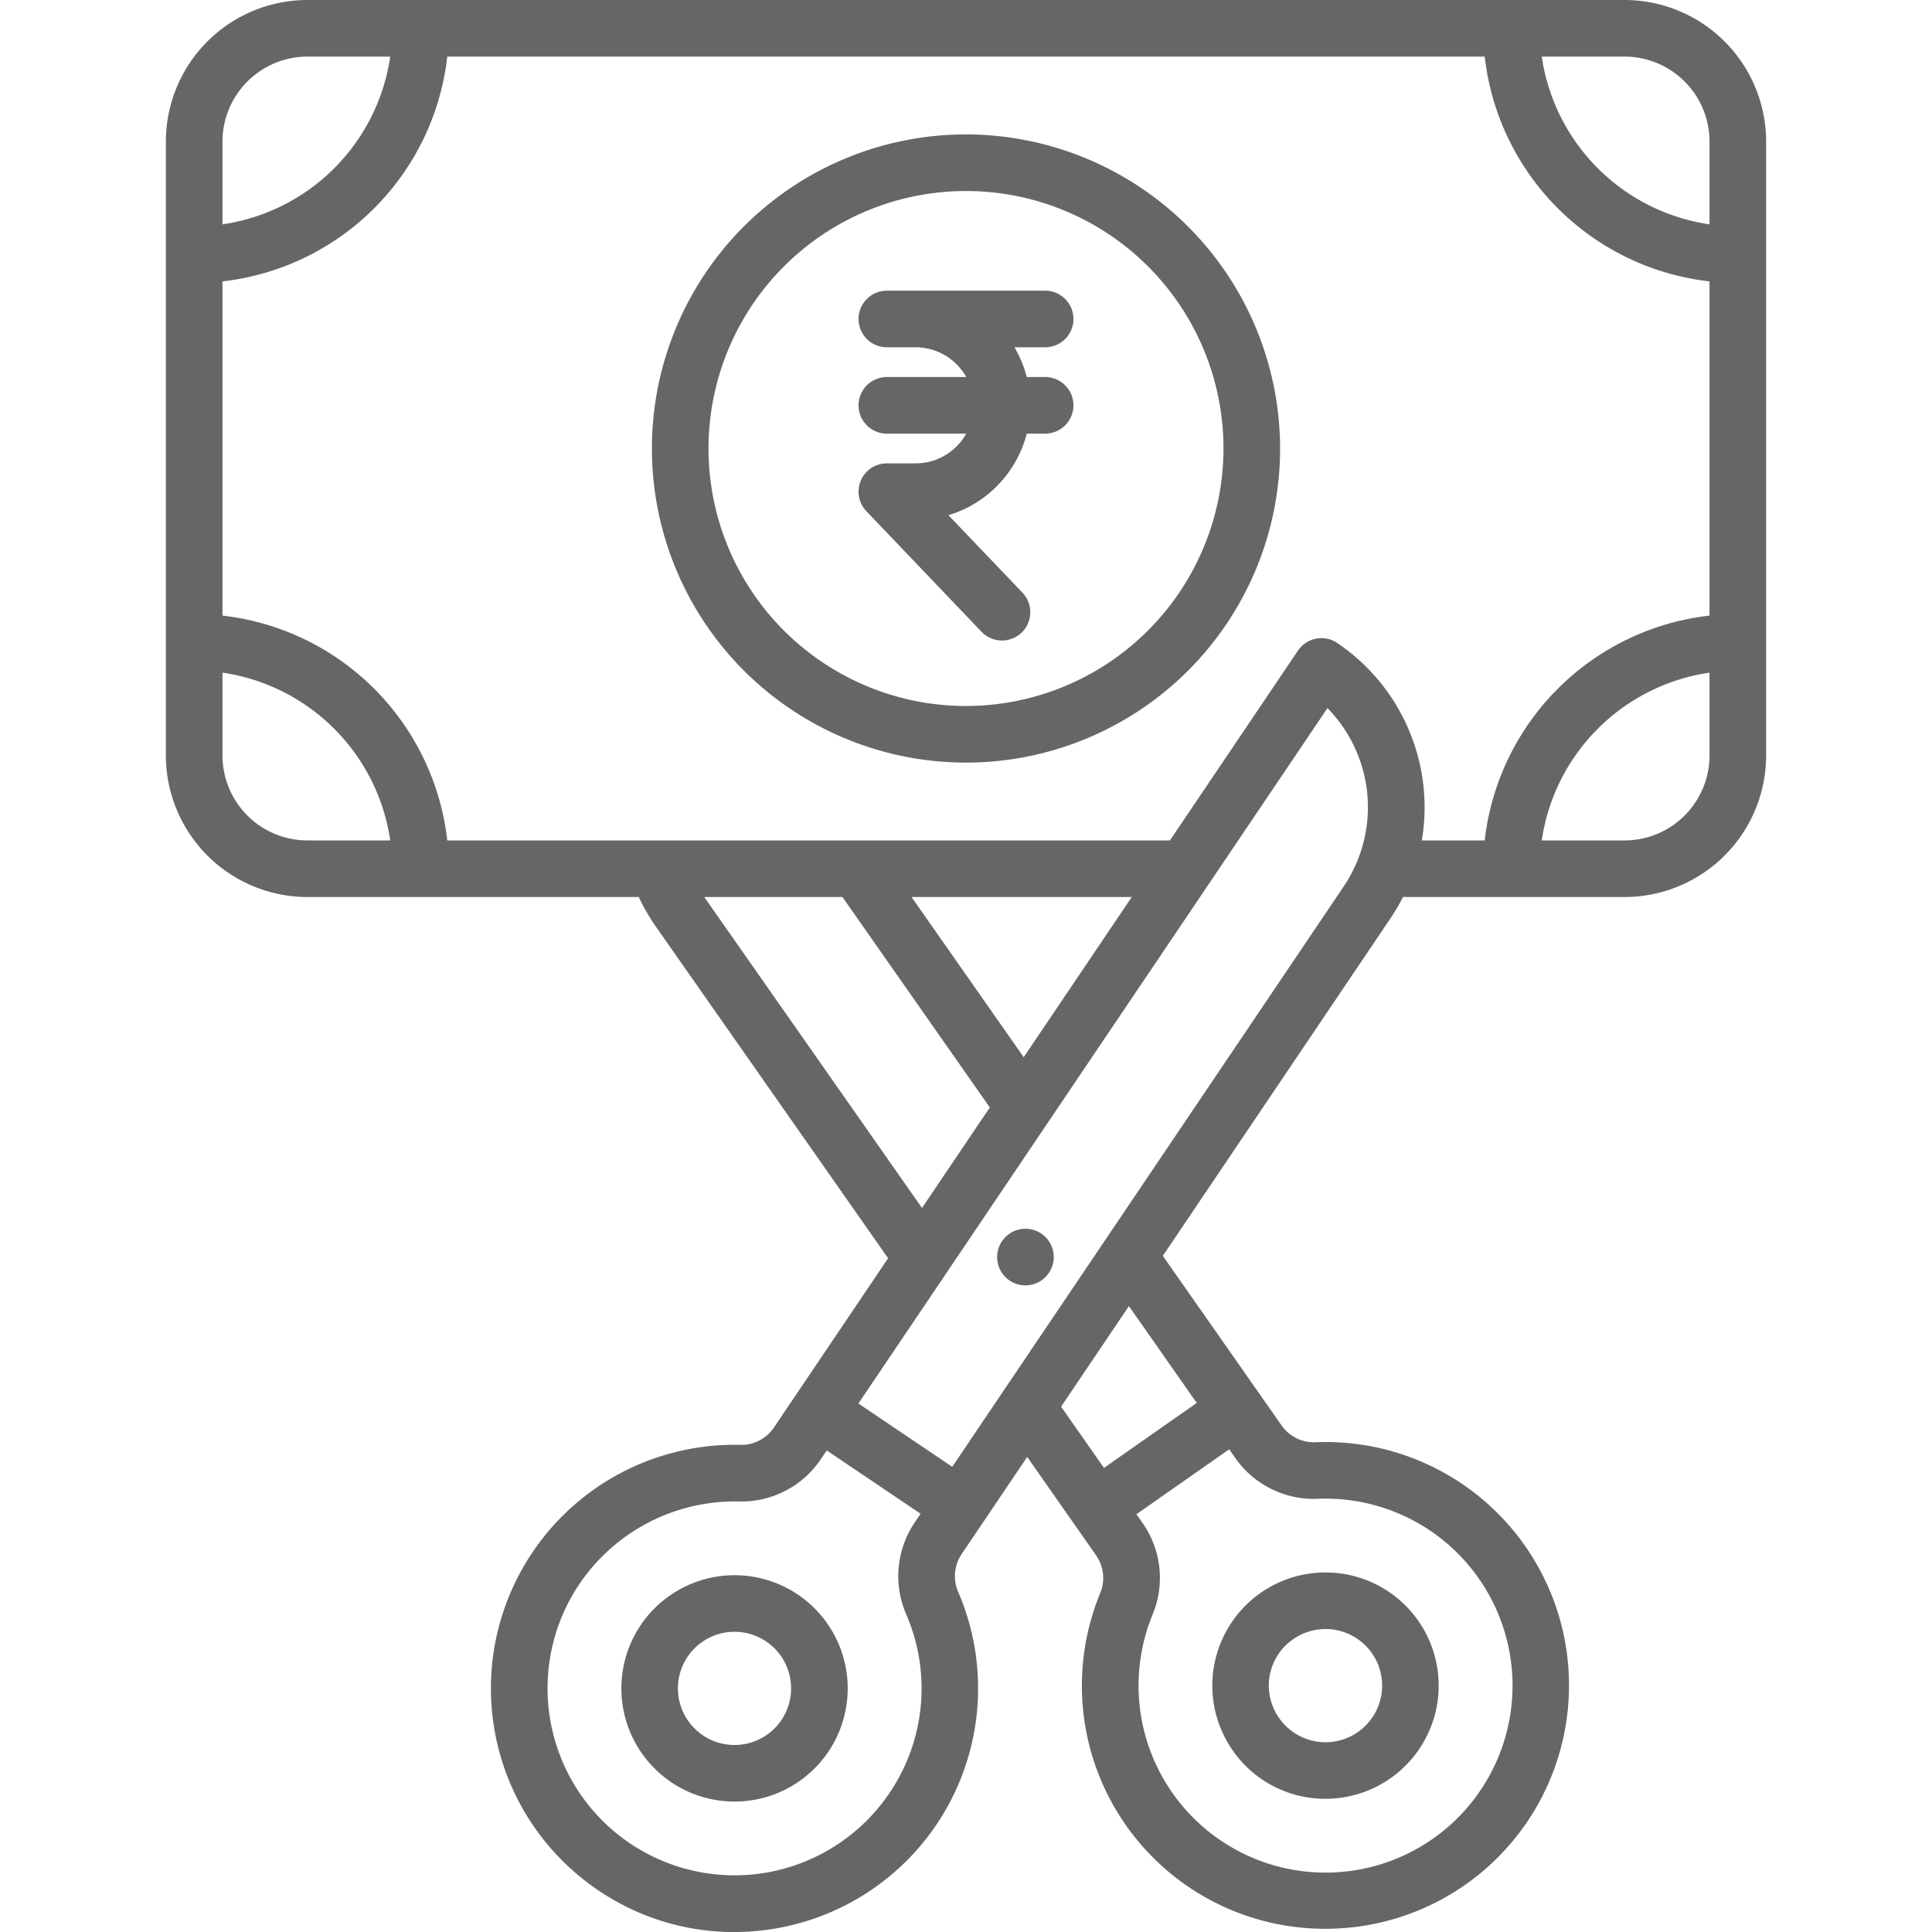 <svg xmlns="http://www.w3.org/2000/svg" viewBox="0 0 512 512" id="Tax">
  <path d="M351.313 469.703a22.996 22.996 0 1 1 18.808-36.185 22.99 22.99 0 0 1-18.808 36.185Zm-.063-44.985a21.994 21.994 0 1 0 18.053 9.374 21.992 21.992 0 0 0-18.053-9.374Z" fill="#666666" class="color000000 svgShape"></path>
  <path d="M351.323 476.7a29.992 29.992 0 1 0-24.616-12.782 29.832 29.832 0 0 0 24.616 12.782Zm-8.645-42.277a15 15 0 1 1-3.684 20.891 14.92 14.92 0 0 1 3.684-20.891ZM430.54 0H81.46a37.542 37.542 0 0 0-37.5 37.5v162.72a37.542 37.542 0 0 0 37.5 37.5h87.825a53.047 53.047 0 0 0 4.562 7.891l61.508 87.841-24.494 36.314-.006.008-.006.01-5.68 8.42a10.45 10.45 0 0 1-8.83 4.707 64.552 64.552 0 0 0-38.54 117.527 64.073 64.073 0 0 0 36.708 11.577 65.344 65.344 0 0 0 12.02-1.121 64.552 64.552 0 0 0 47.41-88.996 10.495 10.495 0 0 1 .916-10.056l5.737-8.505.008-.01.008-.014 11.61-17.211 18.19 25.979a10.516 10.516 0 0 1 1.234 9.934 64.421 64.421 0 0 0 59.883 89.133 64.498 64.498 0 1 0-2.847-128.942 10.442 10.442 0 0 1-9.052-4.458l-31.464-44.937 60.39-89.532a53.309 53.309 0 0 0 3.263-5.56h58.727a37.542 37.542 0 0 0 37.5-37.5V37.5A37.542 37.542 0 0 0 430.54 0ZM58.96 37.5A22.526 22.526 0 0 1 81.46 15h21.958A52.608 52.608 0 0 1 58.96 59.456Zm22.5 185.22a22.526 22.526 0 0 1-22.5-22.5v-21.96a52.607 52.607 0 0 1 44.458 44.46Zm105.172 15h36.624l39.054 55.77-17.97 26.642Zm54.936 0h58.36l-28.634 42.45Zm-5.833 237.43a49.553 49.553 0 0 1-83.362-53.551 49.806 49.806 0 0 1 42.337-23.708q.624 0 1.25.016a25.362 25.362 0 0 0 21.645-11.315l1.492-2.21 24.87 16.774-1.549 2.297a25.435 25.435 0 0 0-2.26 24.371 49.39 49.39 0 0 1-4.423 47.326Zm91.6-88.8a25.374 25.374 0 0 0 21.941 10.844 49.554 49.554 0 1 1-43.774 30.55 25.306 25.306 0 0 0-2.808-24.265l-1.53-2.185 24.583-17.212Zm-10.191-14.556-24.583 17.213L281.2 372.78l17.976-26.65Zm38.97-136.903L252.355 388.72l-24.87-16.776 23.128-34.288c.08-.116.162-.23.235-.35l69.325-102.778c.056-.08.11-.16.163-.242l31.456-46.636a37.565 37.565 0 0 1 4.322 47.24Zm96.926-34.671a22.526 22.526 0 0 1-22.5 22.5h-21.958a52.607 52.607 0 0 1 44.458-44.46Zm0-37.077a67.614 67.614 0 0 0-59.576 59.577h-16.667a52.569 52.569 0 0 0-22.413-52.323 7.5 7.5 0 0 0-10.412 2.024l-33.927 50.299h-191.51a67.614 67.614 0 0 0-59.575-59.577v-88.57A67.614 67.614 0 0 0 118.535 15h274.93a67.614 67.614 0 0 0 59.575 59.574Zm0-103.687A52.608 52.608 0 0 1 408.582 15h21.958a22.526 22.526 0 0 1 22.5 22.5ZM256 35.62a83.238 83.238 0 1 0 83.238 83.238A83.333 83.333 0 0 0 256 35.62Zm0 151.477a68.238 68.238 0 1 1 68.238-68.239A68.315 68.315 0 0 1 256 187.097Zm28.475-102.562a7.5 7.5 0 0 0-7.5-7.5h-41.95a7.5 7.5 0 0 0 0 15h7.627a15.386 15.386 0 0 1 13.417 7.882h-21.044a7.5 7.5 0 1 0 0 15h21.044a15.386 15.386 0 0 1-13.417 7.882h-7.627a7.5 7.5 0 0 0-5.423 12.68l30.508 31.943a7.5 7.5 0 0 0 10.848-10.361l-19.61-20.53a30.504 30.504 0 0 0 20.748-21.614h4.879a7.5 7.5 0 0 0 0-15h-4.88a30.187 30.187 0 0 0-3.258-7.882h8.138a7.5 7.5 0 0 0 7.5-7.5ZM211.43 422.571a29.993 29.993 0 1 0 8.094 41.647v-.001a30 30 0 0 0-8.094-41.646Zm-4.341 33.258a14.999 14.999 0 1 1 2.289-11.249 15.016 15.016 0 0 1-2.29 11.25Zm64.665-130.194a7.5 7.5 0 1 0 7.5 7.5 7.5 7.5 0 0 0-7.5-7.5Z" fill="#666666" class="color000000 svgShape"></path>
</svg>
